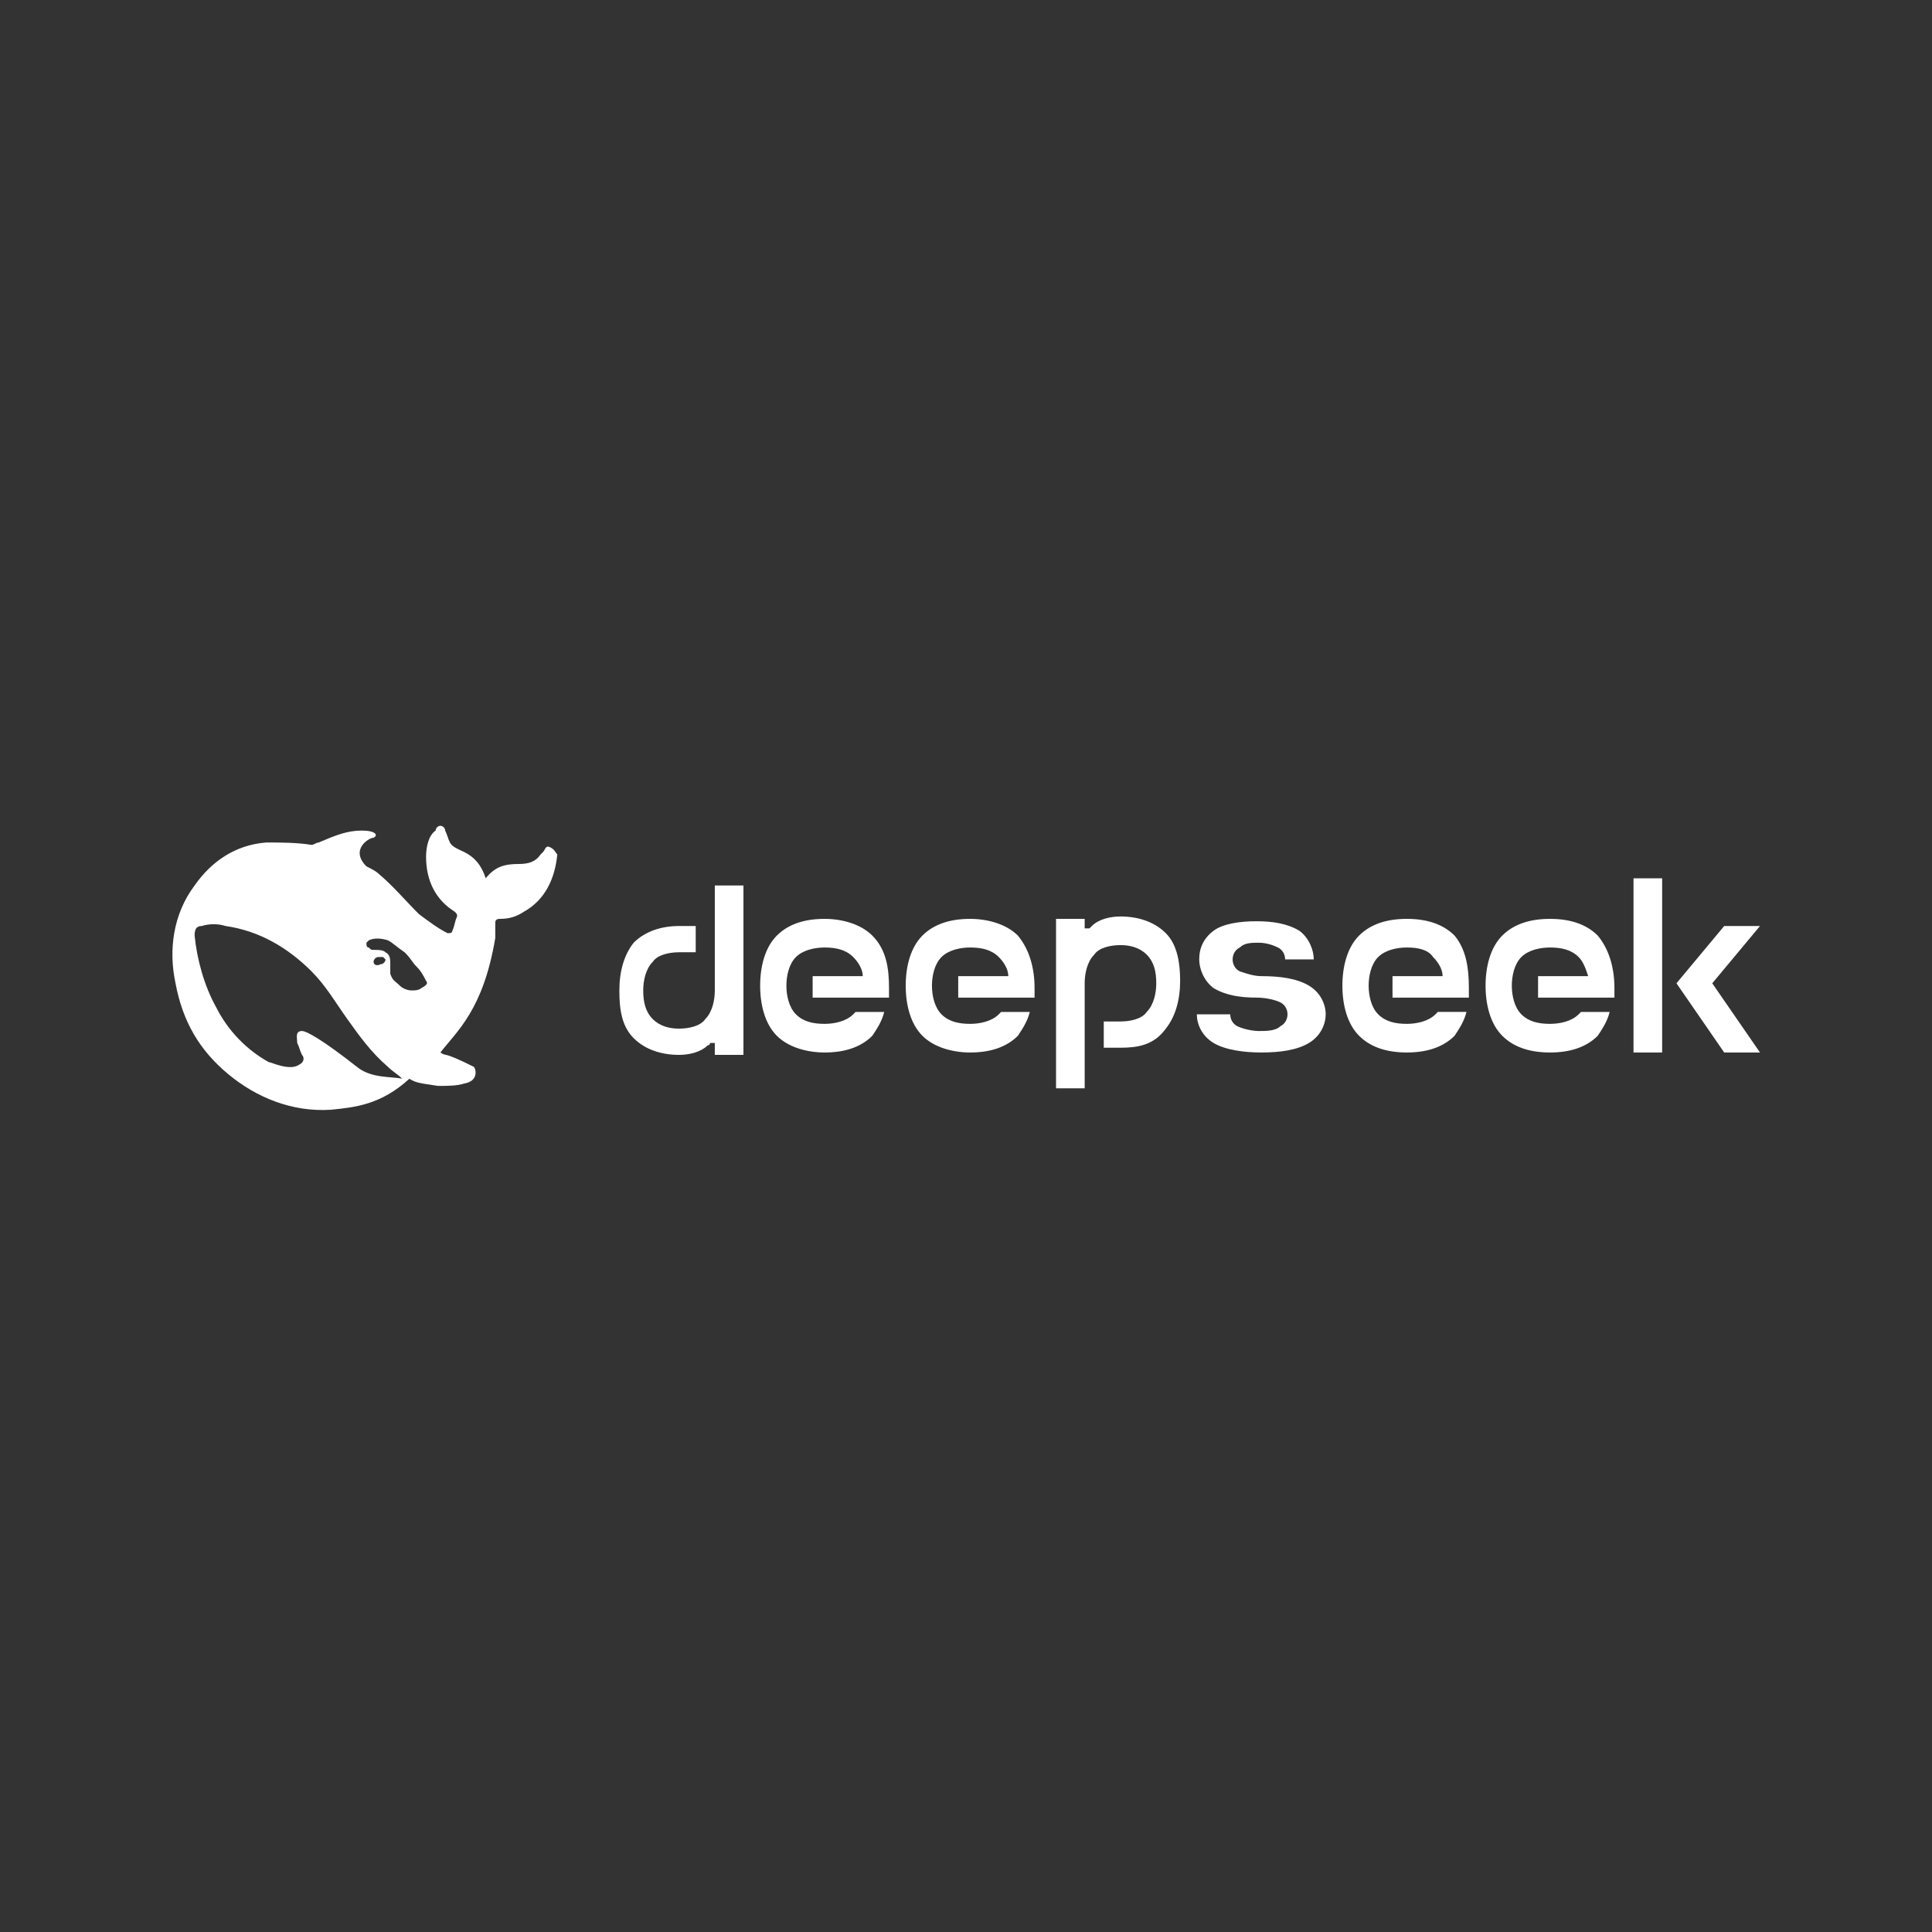 <?xml version="1.0" encoding="UTF-8"?>
<svg xmlns="http://www.w3.org/2000/svg" xmlns:xlink="http://www.w3.org/1999/xlink" version="1.1" id="Слой_1" x="0px" y="0px" viewBox="0 0 168 168" style="enable-background:new 0 0 168 168;" xml:space="preserve">
<rect x="0" y="0" width="168" height="168" fill="#333333" stroke="none"/>
<style type="text/css">
	.st0{fill:#FFFFFF;}
	.st1{fill-rule:evenodd;clip-rule:evenodd;fill:#FFFFFF;}
</style>
<g transform="matrix(2.075 0 0 2.075 30.825 155.016)">
	<path class="st0" d="M8.2-39.2c-0.2-0.1-0.2,0.1-0.3,0.2c0,0-0.1,0.1-0.1,0.1c-0.2,0.3-0.5,0.4-0.9,0.4c-0.6,0-1,0.1-1.4,0.6   C5.3-38.5,5-38.8,4.6-39c-0.2-0.1-0.5-0.2-0.6-0.4c-0.1-0.2-0.1-0.3-0.2-0.5c0-0.1-0.1-0.2-0.2-0.2c-0.1,0-0.2,0.1-0.2,0.2   C3.1-39.7,3-39.2,3-38.8c0,1,0.4,1.8,1.2,2.3c0.1,0.1,0.1,0.1,0.1,0.2c-0.1,0.2-0.1,0.4-0.2,0.6c0,0.1-0.1,0.1-0.2,0.1   c-0.4-0.2-0.8-0.5-1.2-0.8c-0.6-0.6-1.1-1.2-1.7-1.7c-0.1-0.1-0.3-0.2-0.5-0.3c-0.7-0.7,0.1-1.2,0.3-1.2c0.2-0.1,0.1-0.3-0.5-0.3   c-0.6,0-1.1,0.2-1.8,0.5c-0.1,0-0.2,0.1-0.3,0.1c-0.6-0.1-1.3-0.1-1.9-0.1c-1.3,0.1-2.3,0.8-3,1.8c-0.9,1.2-1.1,2.7-0.8,4.1   c0.3,1.6,1,2.8,2.2,3.8c1.2,1,2.7,1.6,4.3,1.5c1-0.1,2.1-0.2,3.3-1.3c0.3,0.2,0.6,0.2,1.2,0.3c0.4,0,0.8,0,1.1-0.1   C5.2-29.4,5.1-29.9,5-30c-1.4-0.7-1.1-0.4-1.4-0.6c0.7-0.9,1.8-1.8,2.3-4.8c0-0.2,0-0.4,0-0.6c0-0.1,0-0.2,0.2-0.2   c0.4,0,0.7-0.1,1-0.3c0.9-0.5,1.3-1.4,1.4-2.4C8.4-39,8.4-39.1,8.2-39.2z M0.1-30c-1.4-1.1-2.1-1.5-2.3-1.5c-0.3,0-0.2,0.3-0.2,0.5   c0.1,0.2,0.1,0.3,0.2,0.5c0.1,0.1,0.1,0.3-0.1,0.4c-0.4,0.3-1.2-0.1-1.3-0.1c-0.9-0.5-1.7-1.3-2.2-2.3c-0.5-0.9-0.8-2-0.9-3   c0-0.3,0.1-0.4,0.3-0.4c0.3-0.1,0.7-0.1,1,0c1.4,0.2,2.6,0.9,3.6,1.9c0.6,0.6,1,1.3,1.5,2c0.5,0.7,1,1.4,1.7,2   c0.2,0.2,0.4,0.3,0.6,0.5C1.6-29.6,0.7-29.5,0.1-30z M0.8-34.4c0-0.1,0.1-0.2,0.2-0.2c0,0,0,0,0.1,0c0,0,0.1,0,0.1,0   c0,0,0.1,0.1,0.1,0.1c0,0.1-0.1,0.2-0.2,0.2C0.9-34.2,0.8-34.3,0.8-34.4z M2.8-33.3c-0.1,0.1-0.3,0.1-0.4,0.1   c-0.2,0-0.4-0.1-0.5-0.2c-0.2-0.2-0.3-0.2-0.4-0.5c0-0.1,0-0.3,0-0.4c0-0.2,0-0.4-0.2-0.5c-0.1-0.1-0.3-0.1-0.5-0.1   c-0.1,0-0.1,0-0.2-0.1c-0.1,0-0.1-0.1-0.1-0.2c0,0,0.1-0.1,0.1-0.1c0.2-0.1,0.5-0.1,0.8,0c0.2,0.1,0.4,0.3,0.7,0.5   c0.3,0.3,0.3,0.4,0.5,0.6C2.8-34,2.9-33.8,3-33.6C3.1-33.5,3-33.4,2.8-33.3z"></path>
	<path class="st1" d="M32.1-30.8h-0.7v-1.1h0.7c0.4,0,0.9-0.1,1.1-0.4c0.3-0.3,0.4-0.8,0.4-1.2c0-0.5-0.1-0.9-0.4-1.2   c-0.3-0.3-0.7-0.4-1.1-0.4c-0.4,0-0.9,0.1-1.1,0.4c-0.3,0.3-0.4,0.8-0.4,1.2v4.4h-1.2v-7.1h1.2v0.4h0.2c0,0,0,0,0.1-0.1   c0.3-0.3,0.8-0.4,1.2-0.4c0.7,0,1.4,0.2,1.9,0.7c0.5,0.5,0.6,1.3,0.6,2c0,0.8-0.2,1.5-0.6,2C33.5-30.9,32.8-30.8,32.1-30.8z    M13.6-35.9h0.7v1.1h-0.7c-0.4,0-0.9,0.1-1.1,0.4c-0.3,0.3-0.4,0.8-0.4,1.2c0,0.5,0.1,0.9,0.4,1.2c0.3,0.3,0.7,0.4,1.1,0.4   c0.4,0,0.9-0.1,1.1-0.4c0.3-0.3,0.4-0.8,0.4-1.2v-4.4h1.2v7.1h-1.2V-31h-0.2c0,0,0,0.1-0.1,0.1c-0.3,0.3-0.8,0.4-1.2,0.4   c-0.7,0-1.4-0.2-1.9-0.7c-0.5-0.5-0.6-1.2-0.6-2c0-0.8,0.2-1.5,0.6-2C12.2-35.7,12.9-35.9,13.6-35.9z M22.4-33.3v0.4h-3.2v-0.9h2.1   c0-0.3-0.2-0.6-0.4-0.8c-0.3-0.3-0.7-0.4-1.2-0.4c-0.4,0-0.9,0.1-1.2,0.4c-0.3,0.3-0.4,0.8-0.4,1.2s0.1,0.9,0.4,1.2   c0.3,0.3,0.7,0.4,1.2,0.4c0.4,0,0.9-0.1,1.2-0.4c0,0,0.1-0.1,0.1-0.1h1.2c-0.1,0.4-0.3,0.7-0.5,1c-0.5,0.5-1.2,0.7-2,0.7   c-0.7,0-1.5-0.2-2-0.7c-0.5-0.5-0.7-1.3-0.7-2.1c0-0.8,0.2-1.6,0.7-2.1c0.5-0.5,1.2-0.7,2-0.7c0.7,0,1.5,0.2,2,0.7   C22.3-34.9,22.4-34.1,22.4-33.3L22.4-33.3z M28.5-33.3v0.4h-3.2v-0.9h2.1c0-0.3-0.2-0.6-0.4-0.8c-0.3-0.3-0.7-0.4-1.2-0.4   c-0.4,0-0.9,0.1-1.2,0.4c-0.3,0.3-0.4,0.8-0.4,1.2s0.1,0.9,0.4,1.2c0.3,0.3,0.7,0.4,1.2,0.4c0.4,0,0.9-0.1,1.2-0.4   c0,0,0.1-0.1,0.1-0.1h1.2c-0.1,0.4-0.3,0.7-0.5,1c-0.5,0.5-1.2,0.7-2,0.7c-0.7,0-1.5-0.2-2-0.7c-0.5-0.5-0.7-1.3-0.7-2.1   c0-0.8,0.2-1.6,0.7-2.1c0.5-0.5,1.2-0.7,2-0.7c0.7,0,1.5,0.2,2,0.7C28.3-34.9,28.5-34.1,28.5-33.3L28.5-33.3z M38-33.8L38-33.8   c0.8,0,1.5,0.1,2,0.4c0.5,0.3,0.7,0.8,0.7,1.2S40.5-31.3,40-31c-0.5,0.3-1.2,0.4-2,0.4c-0.7,0-1.5-0.1-2-0.4s-0.7-0.8-0.7-1.2h1.4   c0,0.2,0.1,0.4,0.3,0.5c0.2,0.1,0.6,0.2,0.9,0.2c0.3,0,0.7,0,0.9-0.2c0.2-0.1,0.3-0.3,0.3-0.5c0-0.2-0.1-0.4-0.3-0.5   c-0.2-0.1-0.6-0.2-1-0.2c-0.7,0-1.3-0.1-1.8-0.4c-0.4-0.3-0.6-0.8-0.6-1.2c0-0.5,0.2-0.9,0.6-1.2c0.4-0.3,1.1-0.4,1.8-0.4   s1.3,0.1,1.8,0.4c0.4,0.3,0.6,0.8,0.6,1.2h-1.2c0-0.2-0.1-0.4-0.3-0.5c-0.2-0.1-0.5-0.2-0.8-0.2s-0.6,0-0.8,0.2   c-0.2,0.1-0.3,0.3-0.3,0.5c0,0.2,0.1,0.4,0.3,0.5C37.4-33.9,37.7-33.8,38-33.8L38-33.8z M46.7-33.3v0.4h-3.2v-0.9h2.1   c0-0.3-0.2-0.6-0.4-0.8C45-34.9,44.6-35,44.1-35c-0.4,0-0.9,0.1-1.2,0.4c-0.3,0.3-0.4,0.8-0.4,1.2s0.1,0.9,0.4,1.2   c0.3,0.3,0.7,0.4,1.2,0.4c0.4,0,0.9-0.1,1.2-0.4c0,0,0.1-0.1,0.1-0.1h1.2c-0.1,0.4-0.3,0.7-0.5,1c-0.5,0.5-1.2,0.7-2,0.7   s-1.5-0.2-2-0.7c-0.5-0.5-0.7-1.3-0.7-2.1c0-0.8,0.2-1.6,0.7-2.1c0.5-0.5,1.2-0.7,2-0.7s1.5,0.2,2,0.7   C46.6-34.9,46.7-34.1,46.7-33.3z M52.8-33.3v0.4h-3.2v-0.9h2.1c-0.1-0.3-0.2-0.6-0.4-0.8c-0.3-0.3-0.7-0.4-1.2-0.4   c-0.4,0-0.9,0.1-1.2,0.4c-0.3,0.3-0.4,0.8-0.4,1.2s0.1,0.9,0.4,1.2c0.3,0.3,0.7,0.4,1.2,0.4c0.4,0,0.9-0.1,1.2-0.4   c0,0,0.1-0.1,0.1-0.1h1.2c-0.1,0.4-0.3,0.7-0.5,1c-0.5,0.5-1.2,0.7-2,0.7s-1.5-0.2-2-0.7s-0.7-1.3-0.7-2.1c0-0.8,0.2-1.6,0.7-2.1   c0.5-0.5,1.2-0.7,2-0.7s1.5,0.2,2,0.7C52.6-34.9,52.8-34.1,52.8-33.3z M54.8-37.9v7.3h-1.2v-7.3H54.8z M56.9-33.5l2,2.9h-1.5   l-2-2.9l2-2.4h1.5L56.9-33.5z"></path>
</g>
</svg>
